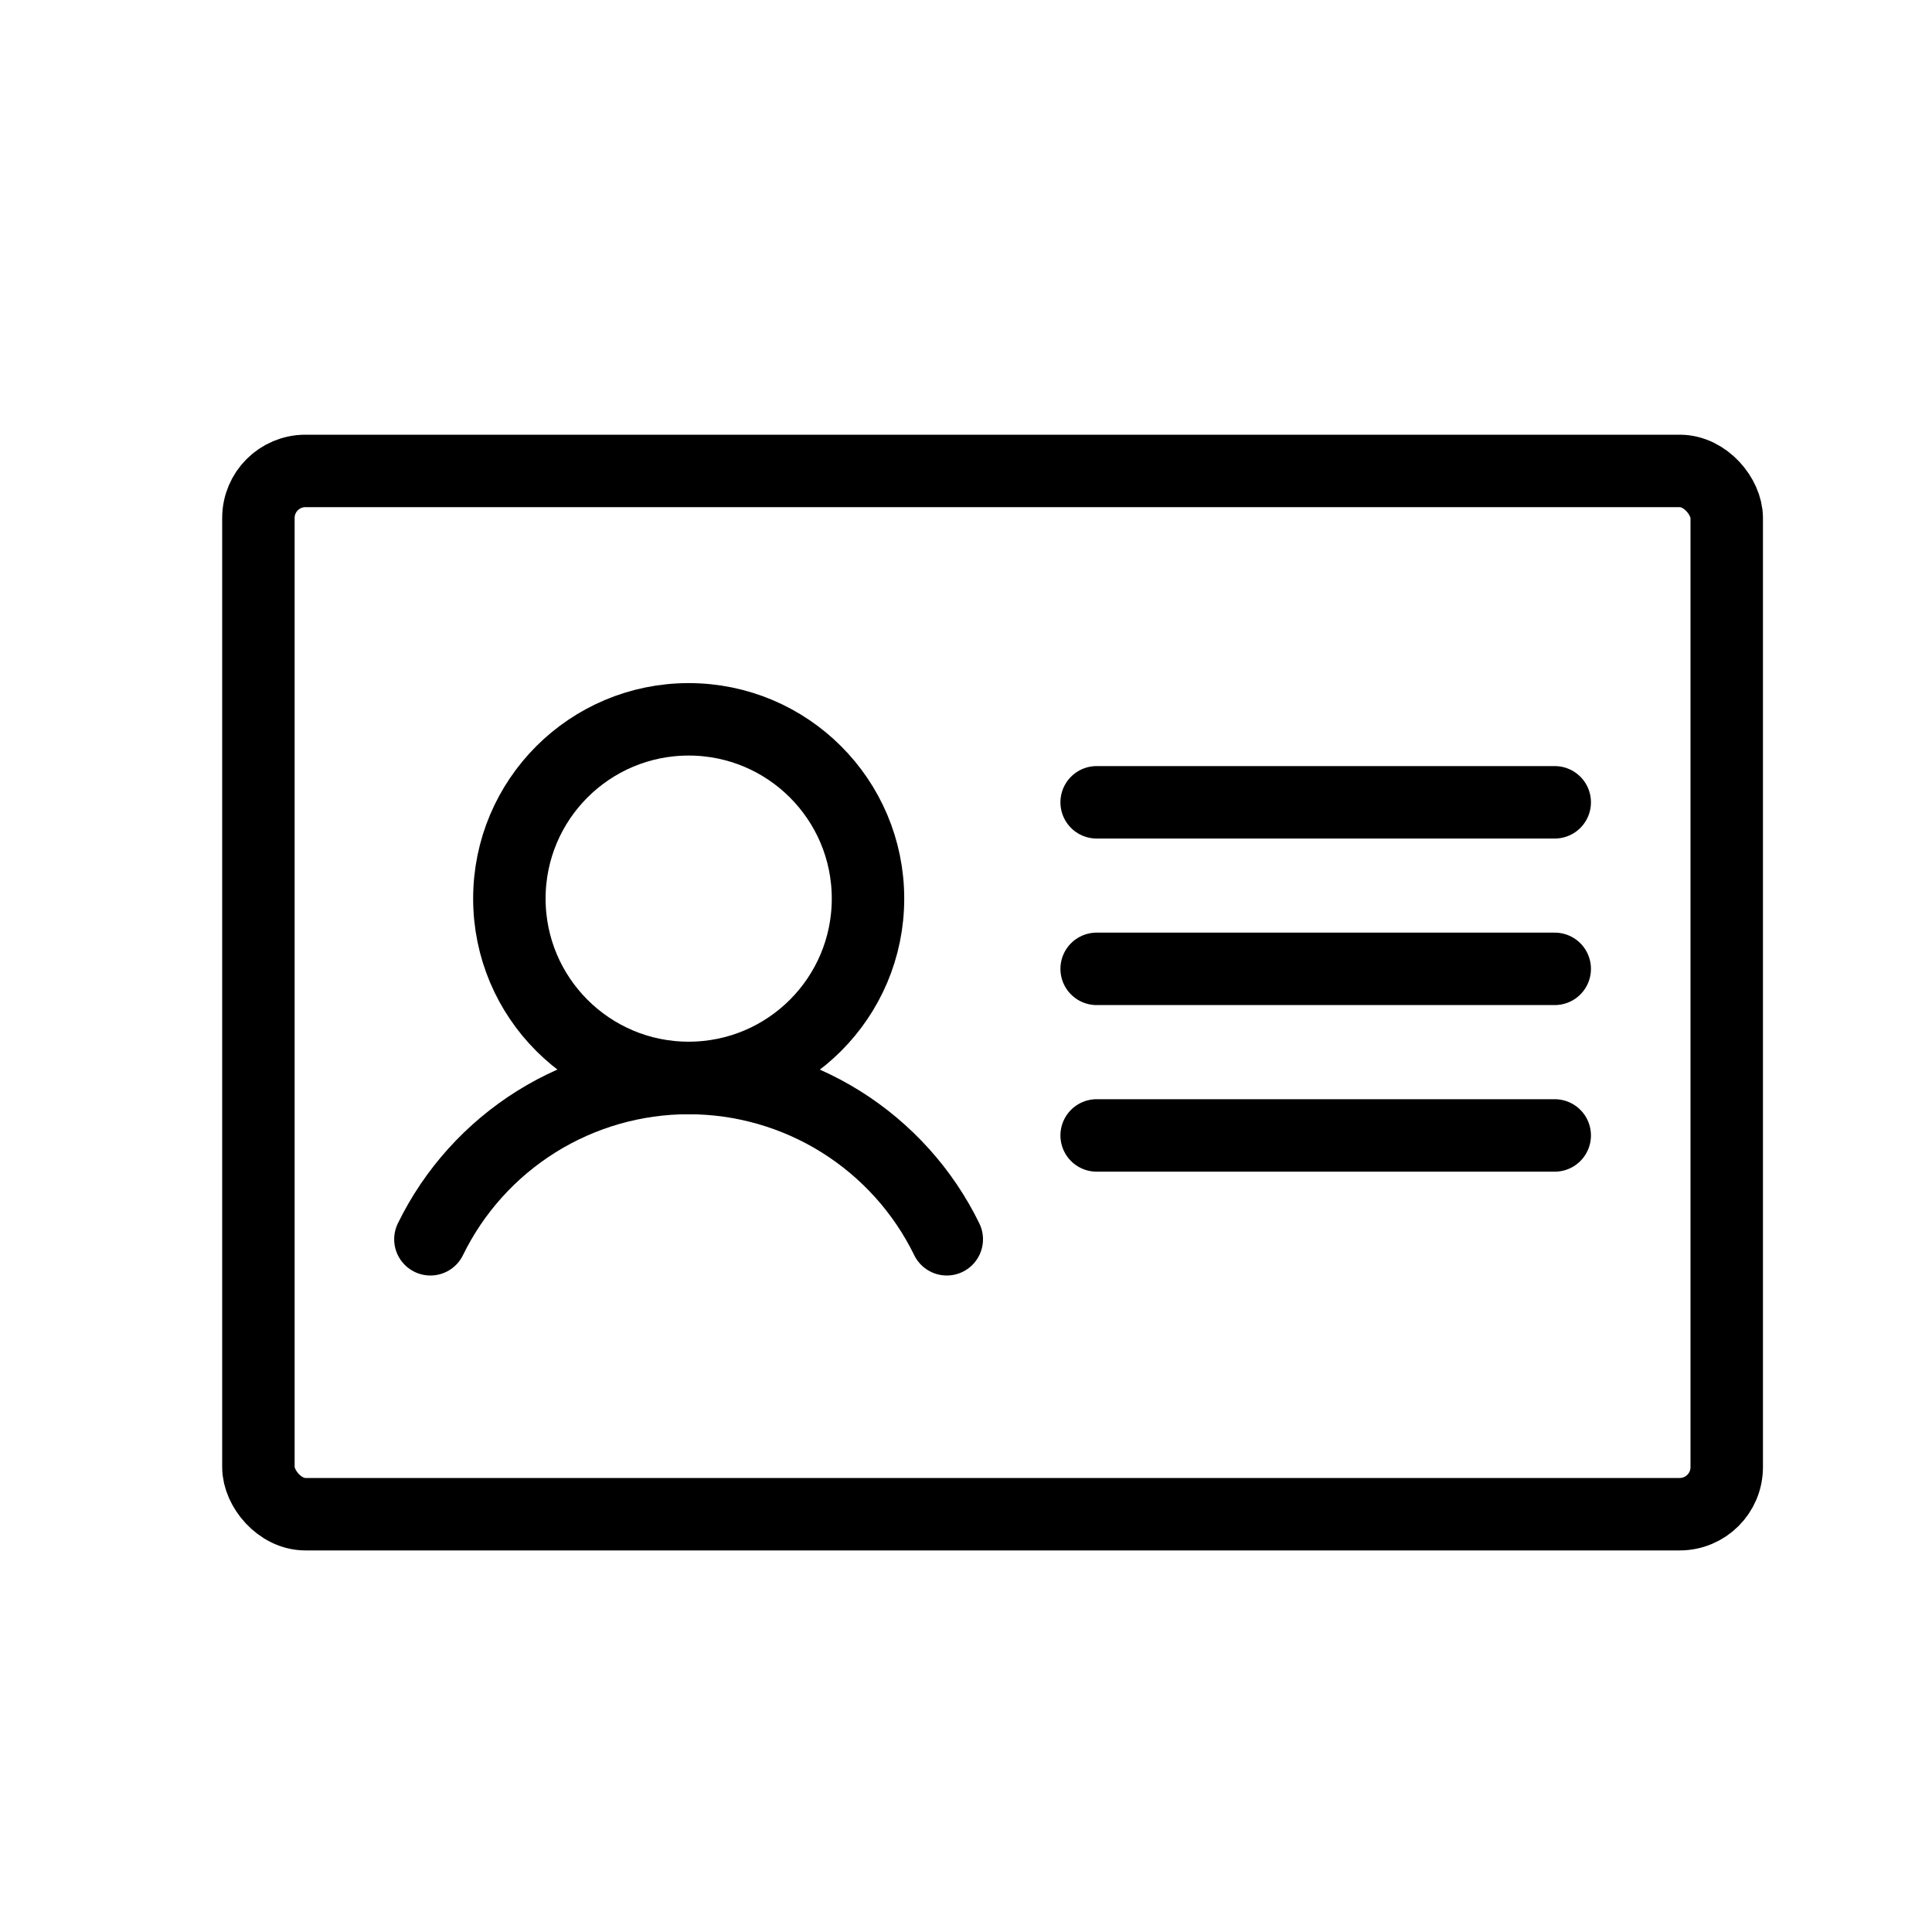 <svg width="40" height="40" viewBox="0 0 40 40" fill="none" xmlns="http://www.w3.org/2000/svg">
<g clip-path="url(#clip0_1509_261)">
<rect x="5.35" y="9.75" width="30.4" height="21.6" rx="0.974" stroke="black" stroke-width="1.5"/>
<path d="M14.258 22.317C16.309 22.317 17.971 20.655 17.971 18.605C17.971 16.554 16.309 14.893 14.258 14.893C12.208 14.893 10.546 16.554 10.546 18.605C10.546 20.655 12.208 22.317 14.258 22.317Z" stroke="black" stroke-width="1.5" stroke-linecap="round" stroke-linejoin="round"/>
<path d="M8.911 25.658C9.4 24.656 10.16 23.813 11.105 23.222C12.05 22.632 13.142 22.319 14.256 22.319C15.37 22.319 16.462 22.632 17.407 23.222C18.352 23.813 19.113 24.656 19.602 25.658" stroke="black" stroke-width="1.5" stroke-linecap="round" stroke-linejoin="round"/>
<path d="M32.189 16.611H22.705" stroke="black" stroke-width="1.5" stroke-linecap="round"/>
<path d="M32.189 20.059H22.705" stroke="black" stroke-width="1.5" stroke-linecap="round"/>
<path d="M32.189 23.508H22.705" stroke="black" stroke-width="1.5" stroke-linecap="round"/>
</g>
<defs>
<clipPath id="clip0_1509_261">
<rect width="40" height="40" fill="white"/>
</clipPath>
</defs>
</svg>
